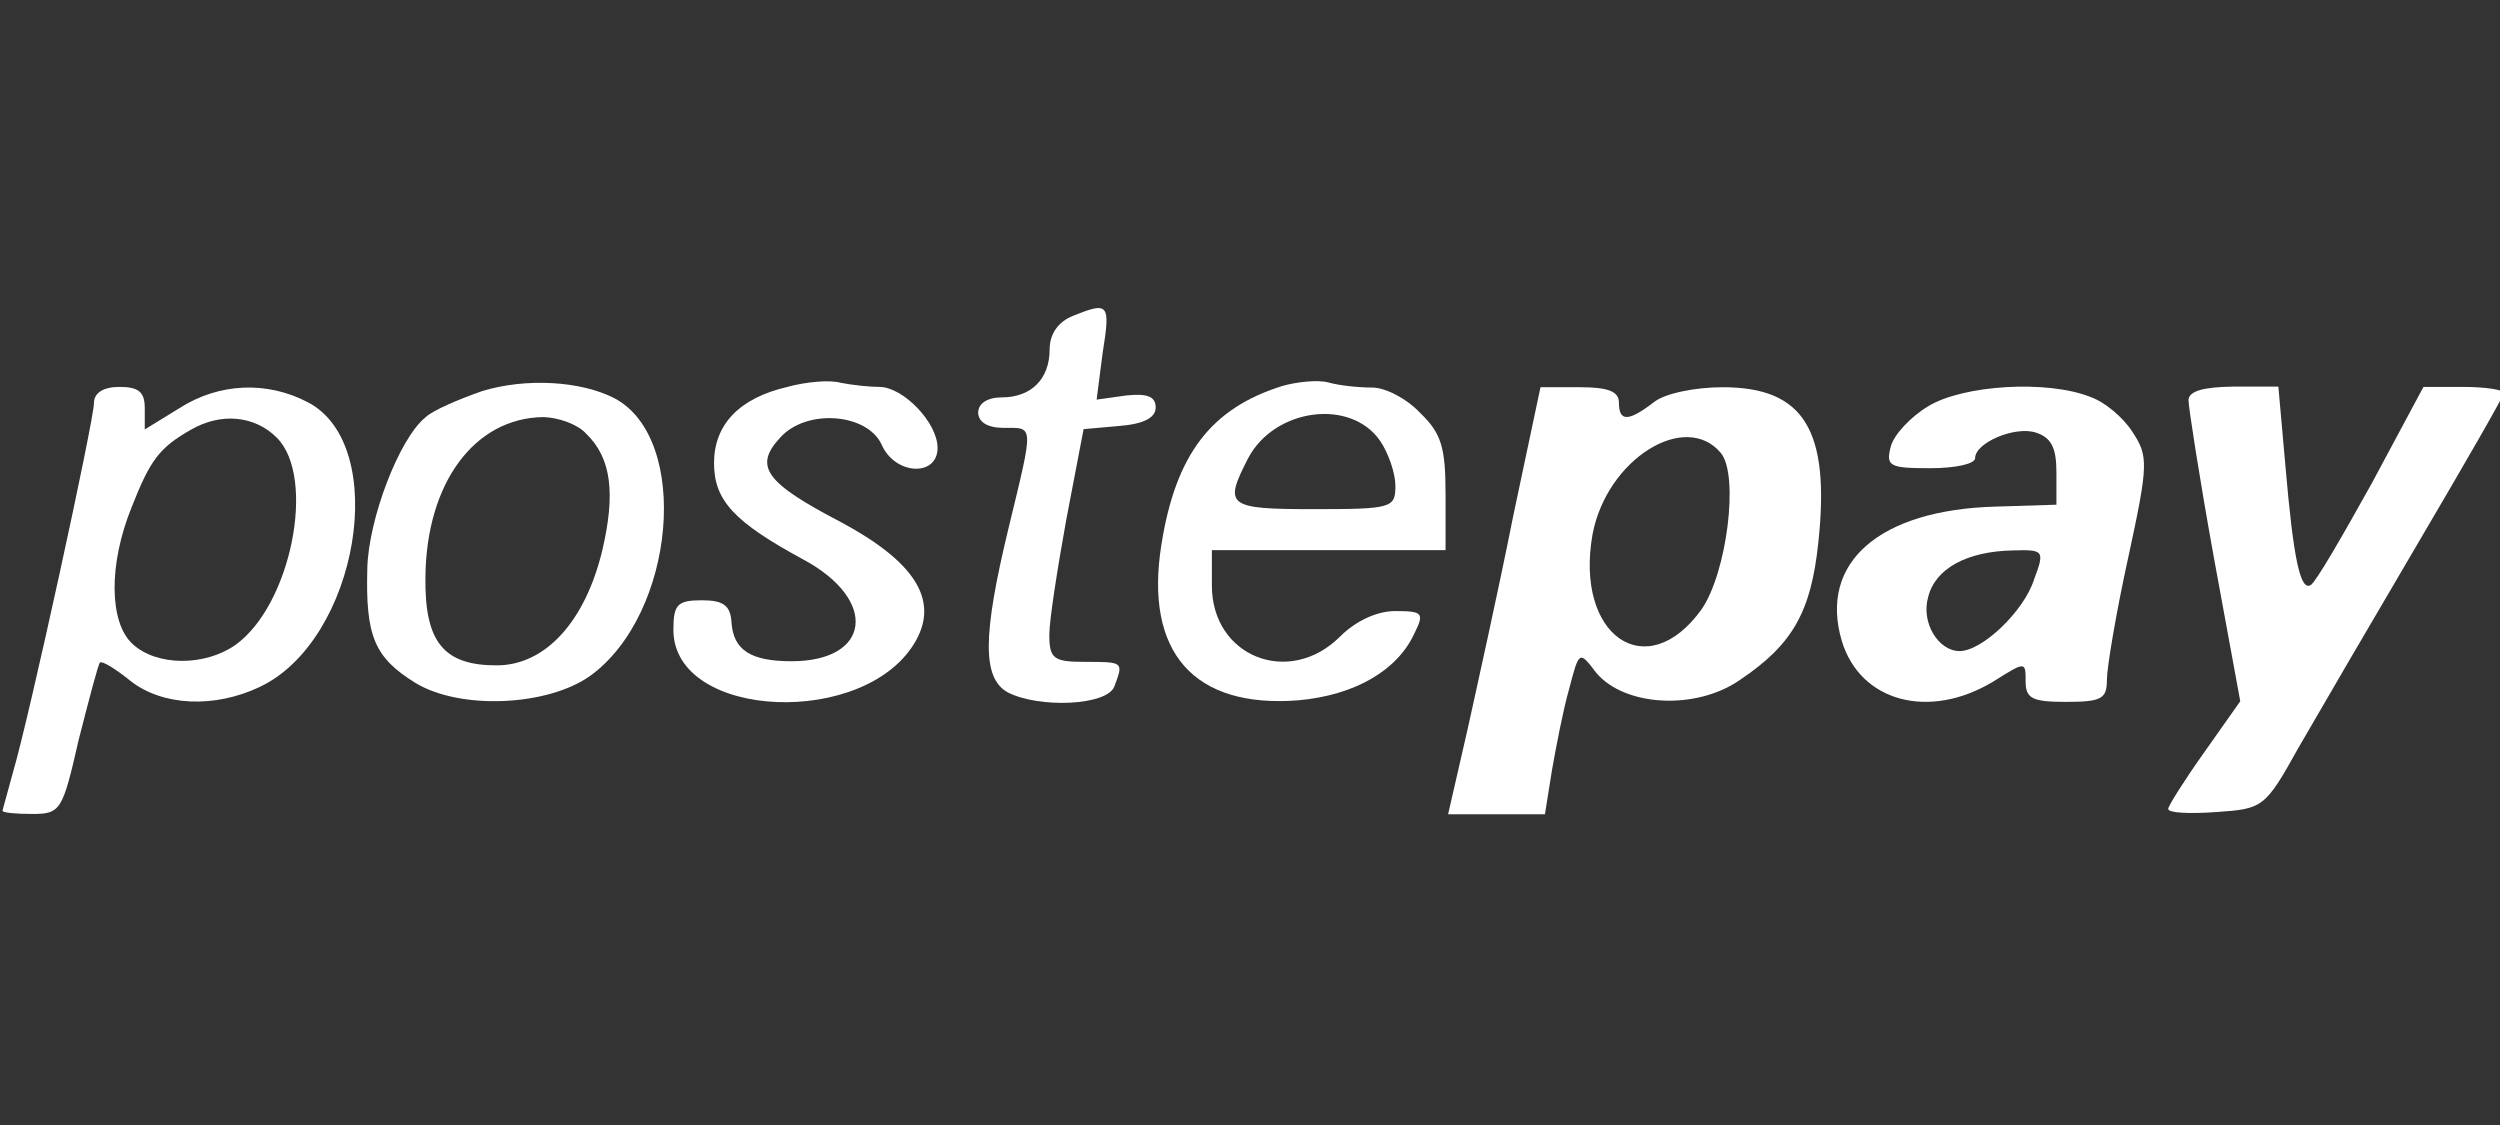 <svg xmlns="http://www.w3.org/2000/svg" version="1.1" id="Layer_1" x="0" y="0" viewBox="0 0 200 90" xml:space="preserve" width="200" height="90"><rect x="0" y="0" width="200" height="90" fill="#333333" stroke="none"/><style type="text/css" id="style3">.st0{fill:#fff}</style><g transform="matrix(.254 0 0 -.254 -398.807 255.515)" id="g29"><path class="st0" d="M1908.1 906.5c-4.8-1.9-7.4-5.8-7.4-10.6 0-9.3-5.8-15.1-15.1-15.1-4.5 0-7.4-1.9-7.4-4.8s2.9-4.8 8-4.8c9.6 0 9.6 1.6 1.6-31.4-8.3-34.3-8.3-47.4-.3-51.9 9.9-5.1 31.4-4.2 33.6 1.9 2.9 7.7 2.9 7.7-9.3 7.7-9.9 0-11.2 1-11.2 8.6 0 4.5 2.6 21.1 5.4 36.5l5.4 28.2 11.2 1c7.7.6 11.5 2.6 11.5 5.8 0 3.5-2.6 4.5-9.3 3.8l-9.3-1.3 1.9 14.7c2.5 15.6 1.9 16.2-9.3 11.7z" id="path31" fill="#fff"/><path class="st0" d="M1722 882.8c-7.4-2.6-15.7-6.1-17.9-8.3-8.3-6.7-17.9-32-18.3-47.4-.6-21.5 2.2-28.2 15.1-36.2 14.1-8.6 41.6-7.4 55.1 2.2 26.9 19.5 31.7 74.6 7.7 87.4-10.6 5.5-27.9 6.5-41.7 2.3zm32.7-13.4c8-7.7 9.3-18.9 5.1-36.8-5.4-22.4-17.9-36.2-33.3-36.2-16.7 0-22.7 7.4-22.4 27.9.3 29.5 15.4 50 37.1 50.3 4.8-.1 10.9-2.3 13.5-5.2z" id="path33" fill="#fff"/><path class="st0" d="M1818.1 884.1c-15.1-3.5-23.1-11.8-23.1-24 0-11.8 6.4-18.6 28.2-30.4 23.7-12.8 21.1-32-3.8-32-12.8 0-18.3 3.5-18.9 12.2-.3 5.4-2.6 7-9.3 7-7.7 0-9-1.3-9-9.3 0-28.5 61.2-31.1 76.5-3.2 7 12.8-.6 24.7-23.7 37.1-24 12.5-27.5 17.6-19.2 26.6 8.3 9.3 27.5 7.7 32-2.2 4.2-9.6 17.6-10.2 17.6-1 0 8-10.9 19.2-18.3 19.2-3.2 0-8.6.6-12.2 1.3-3.4 1-11 .3-16.8-1.3z" id="path35" fill="#fff"/><path class="st0" d="M1974 884.4c-22.4-7-33.6-21.5-38.1-50-5.4-33.9 10.2-51.6 43.2-49 17.6 1.6 31.1 9.3 36.5 21.1 3.2 6.4 2.6 7-6.1 7-5.8 0-12.5-3.2-17.3-8-16-16-40.4-6.4-40.4 16v11.2h73.6v17.6c0 14.7-1.3 19.2-8 25.6-4.2 4.5-10.9 8-15.1 8-4.2 0-10.2.6-13.8 1.6-3.2.9-10 .2-14.5-1.1zm30.8-17.3c2.6-3.8 4.8-10.2 4.8-14.1 0-7-1-7.4-25.6-7.4-27.5 0-28.5 1-20.8 16 8.3 15.8 32.3 19 41.6 5.5z" id="path37" fill="#fff"/><path class="st0" d="M1599.7 879c0-5.4-20.5-99.6-25.6-116.6-1.6-6.1-3.2-11.5-3.2-11.8 0-.6 4.2-1 9.3-1 9 0 9.6 1 14.7 23.4 3.2 12.5 6.1 23.7 6.7 24.3.6.6 4.8-1.9 9.6-5.8 10.2-8 26.6-8.6 40.7-1.9 31.1 14.7 41.3 76.2 15.1 89.7-12.8 6.7-27.9 6.1-40.4-1.9l-10.9-6.7v6.7c0 5.1-1.9 6.7-8 6.7-5.1 0-8-1.9-8-5.1zm57.6-10.9c12.5-12.5 4.5-52.8-13.1-65.3-9.6-6.7-24.7-6.7-32.3.3-7.4 6.7-7.7 25-.3 43.2 5.8 14.7 8.6 18.6 18.6 24.3 9.5 5.5 20.1 4.5 27.1-2.5z" id="path39" fill="#fff"/><path class="st0" d="M2046.7 843.4c-4.5-22.7-11.2-52.8-14.4-67.3l-6.1-26.6h30.5l2.2 13.8c1.3 7.4 3.5 18.9 5.4 25.6 3.2 12.2 3.2 12.2 8.6 5.1 9-10.6 31.4-11.8 45.2-2.2 16.7 11.2 22.4 21.5 24.7 43.2 3.8 35.5-4.5 49-30.1 49-8.6 0-18.3-1.9-21.8-4.8-8-6.1-10.9-6.1-10.9 0 0 3.5-3.5 4.8-12.2 4.8h-12.5l-8.6-40.6zm65.4 19.9c5.8-7 1.9-37.8-6.1-49.3-17.3-24-40-8.3-34.3 23.7 4.5 23.7 29.2 39 40.4 25.6z" id="path41" fill="#fff"/><path class="st0" d="M2177.4 878c-5.4-3.2-10.9-9-11.8-12.8-1.6-6.1-.3-6.7 12.5-6.7 7.7 0 14.1 1.3 14.1 3.2 0 4.8 12.5 10.2 19.2 8 4.8-1.6 6.4-4.8 6.4-12.5V847l-19.2-.6c-36.5-1-55.7-17.6-48.4-42.3 5.8-19.2 27.5-25 47.7-12.8 10.2 6.4 10.2 6.4 10.2 0 0-5.4 2.2-6.4 12.8-6.4 11.2 0 12.8 1 12.8 7 0 3.8 2.9 21.1 6.7 38.4 6.4 29.5 6.4 32 1.3 39.7-2.9 4.5-8.6 9.3-13.1 10.9-13.7 5.5-40.3 3.8-51.2-2.9zm33.3-54.7c-3.2-9.9-16.3-22.4-23.4-22.4-6.7 0-12.2 9-9.9 17 2.2 9 12.2 14.4 26.6 14.7 9.9.3 10.2 0 6.7-9.3z" id="path43" fill="#fff"/><path class="st0" d="M2259.4 879.9c0-2.2 3.5-24.7 8-49.6l8.3-45.2-11.5-16.3c-6.1-8.6-11.2-16.7-11.2-17.6 0-1.3 6.7-1.6 15.1-1 14.7 1 15.4 1.3 25.9 20.2 6.1 10.6 23.1 39.7 37.8 64.7 14.7 25 26.9 46.1 26.9 47.1s-5.8 1.9-12.8 1.9h-12.5l-16.3-30.4c-9.3-16.7-17.6-31.1-19.2-32-3.2-1.9-5.4 7.4-8 37.8l-2.2 24.7h-14.1c-9.4-.1-14.2-1.4-14.2-4.3z" id="path45" fill="#fff"/></g></svg>